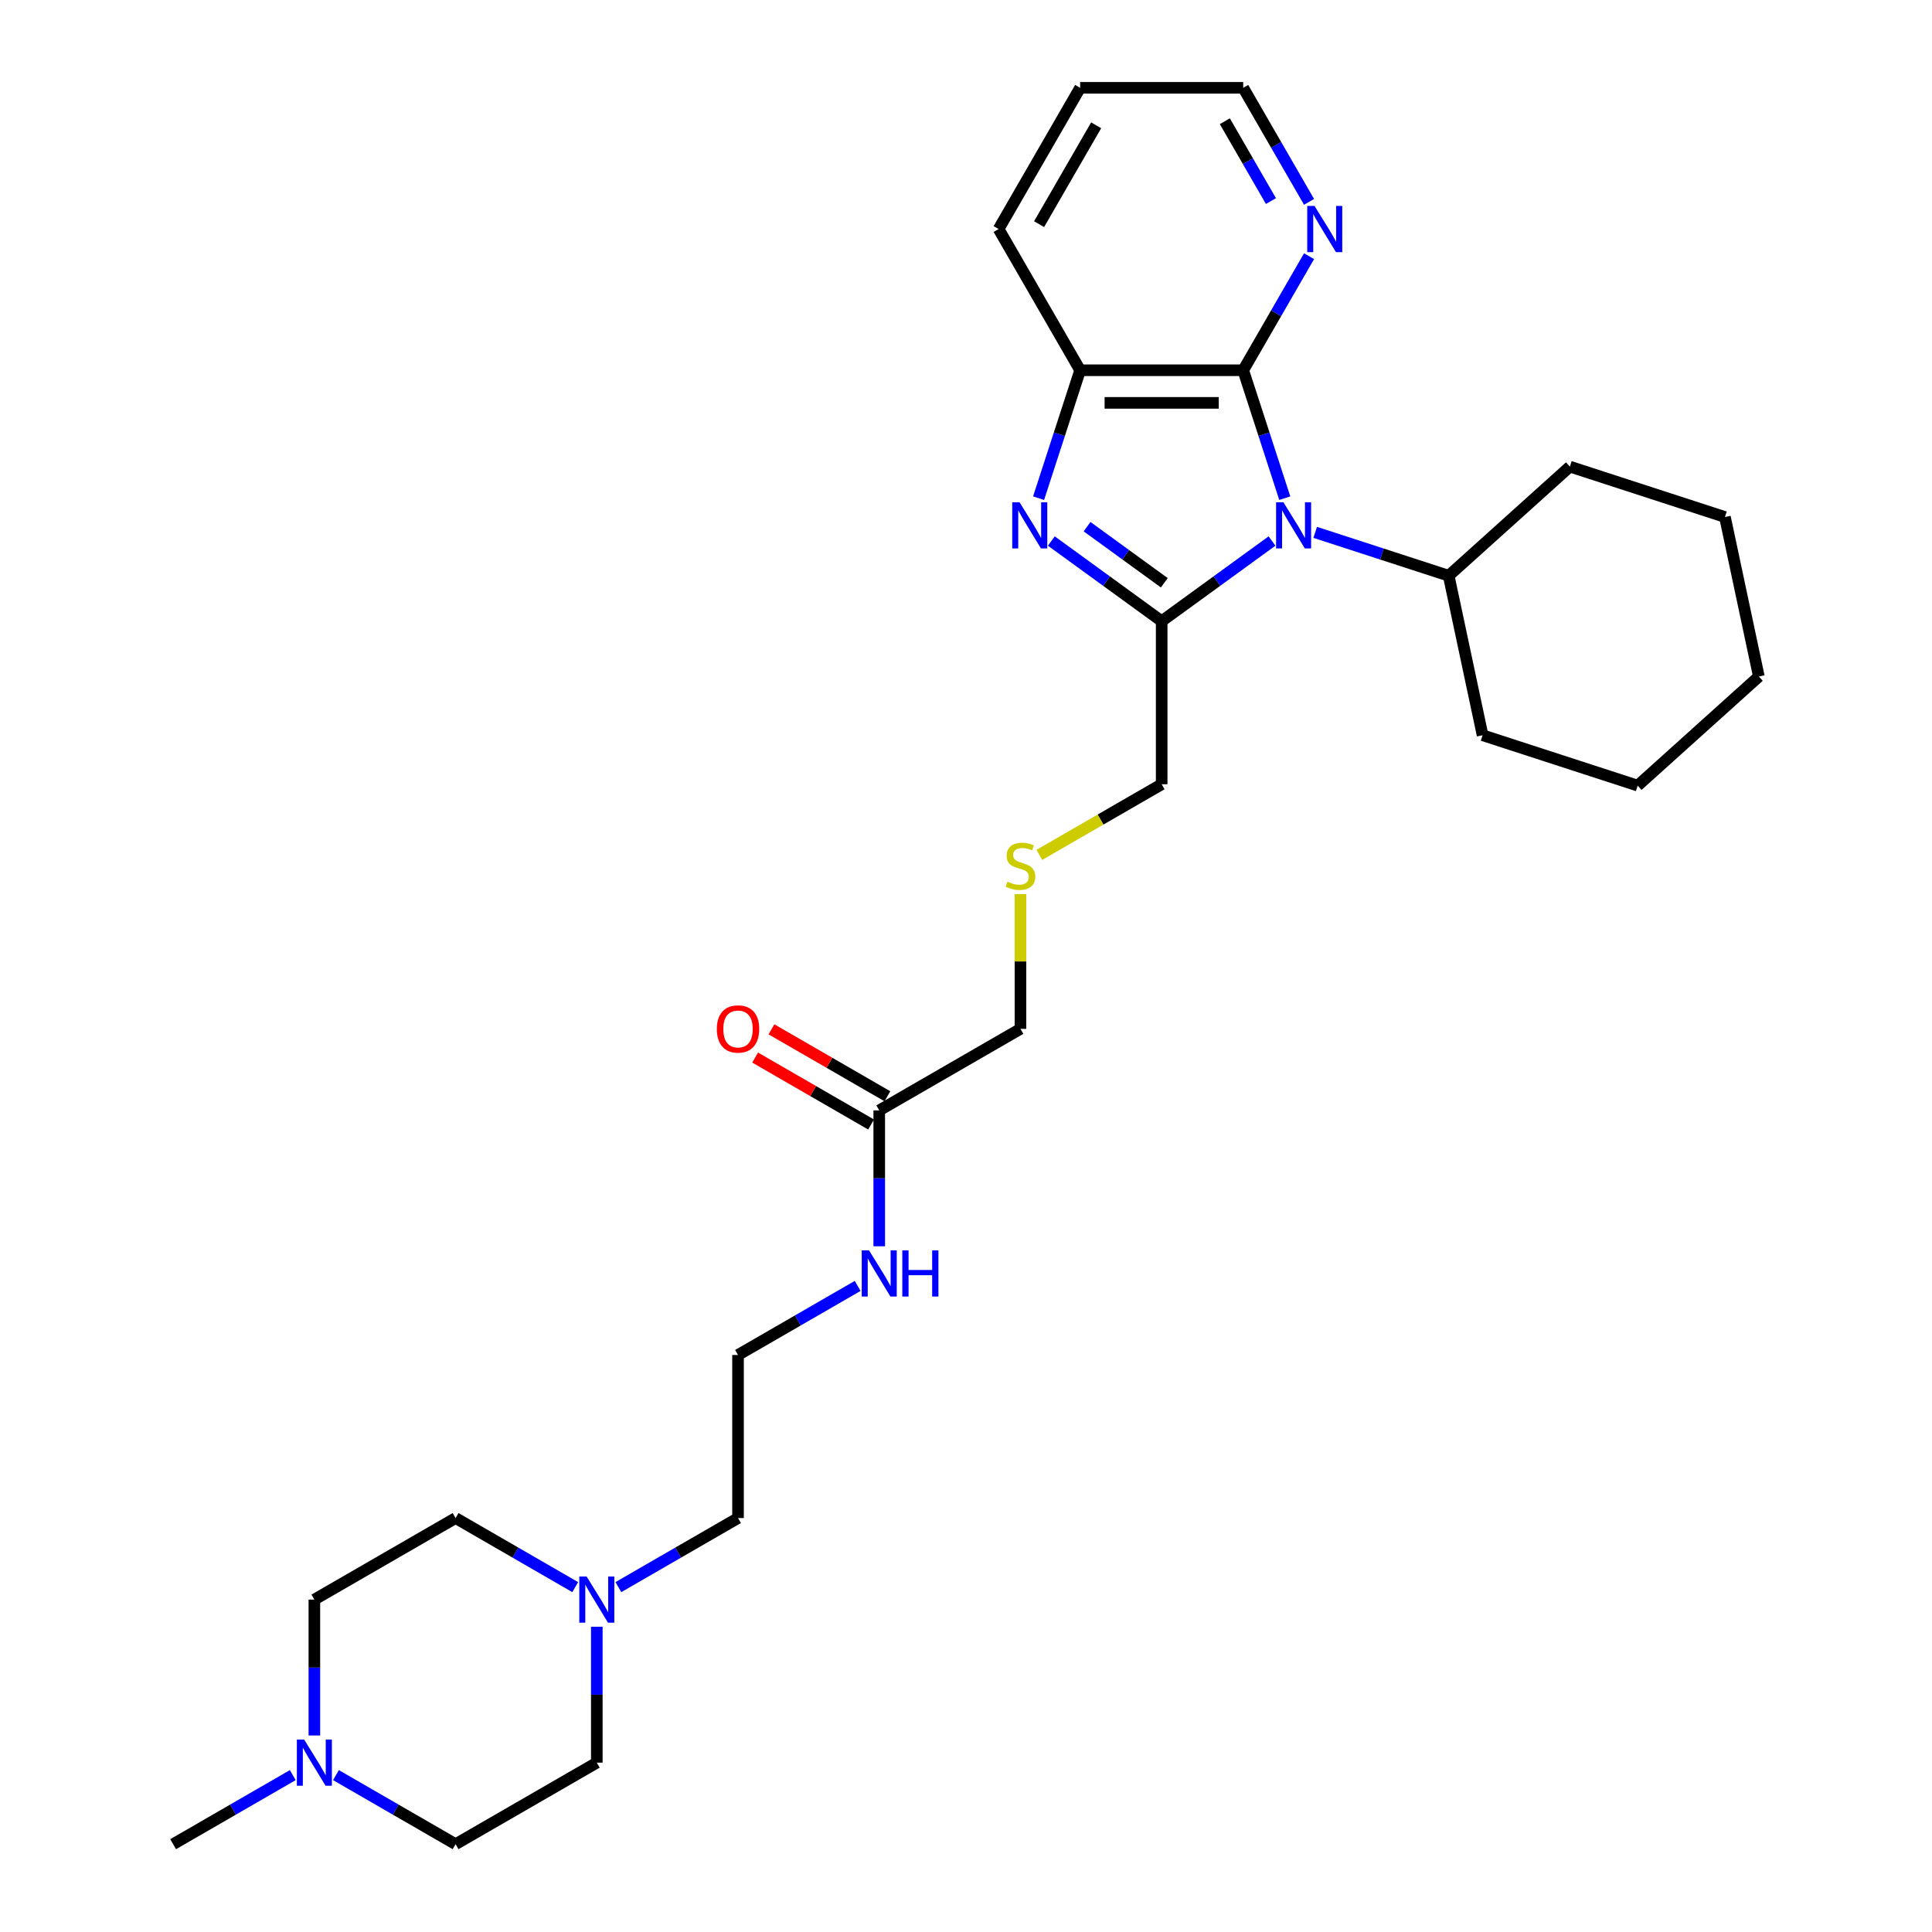 <?xml version='1.0' encoding='iso-8859-1'?>
<svg version='1.1' baseProfile='full'
              xmlns='http://www.w3.org/2000/svg'
                      xmlns:rdkit='http://www.rdkit.org/xml'
                      xmlns:xlink='http://www.w3.org/1999/xlink'
                  xml:space='preserve'
width='1000px' height='1000px' viewBox='0 0 1000 1000'>
<!-- END OF HEADER -->
<rect style='opacity:1.0;fill:#FFFFFF;stroke:none' width='1000' height='1000' x='0' y='0'> </rect>
<path class='bond-0' d='M 658.391,280.035 L 629.837,300.78' style='fill:none;fill-rule:evenodd;stroke:#0000FF;stroke-width:6px;stroke-linecap:butt;stroke-linejoin:miter;stroke-opacity:1' />
<path class='bond-0' d='M 629.837,300.78 L 601.283,321.526' style='fill:none;fill-rule:evenodd;stroke:#000000;stroke-width:6px;stroke-linecap:butt;stroke-linejoin:miter;stroke-opacity:1' />
<path class='bond-2' d='M 664.997,257.854 L 654.24,224.749' style='fill:none;fill-rule:evenodd;stroke:#0000FF;stroke-width:6px;stroke-linecap:butt;stroke-linejoin:miter;stroke-opacity:1' />
<path class='bond-2' d='M 654.24,224.749 L 643.484,191.644' style='fill:none;fill-rule:evenodd;stroke:#000000;stroke-width:6px;stroke-linecap:butt;stroke-linejoin:miter;stroke-opacity:1' />
<path class='bond-7' d='M 680.741,275.547 L 715.289,286.772' style='fill:none;fill-rule:evenodd;stroke:#0000FF;stroke-width:6px;stroke-linecap:butt;stroke-linejoin:miter;stroke-opacity:1' />
<path class='bond-7' d='M 715.289,286.772 L 749.837,297.997' style='fill:none;fill-rule:evenodd;stroke:#000000;stroke-width:6px;stroke-linecap:butt;stroke-linejoin:miter;stroke-opacity:1' />
<path class='bond-1' d='M 601.283,321.526 L 572.729,300.78' style='fill:none;fill-rule:evenodd;stroke:#000000;stroke-width:6px;stroke-linecap:butt;stroke-linejoin:miter;stroke-opacity:1' />
<path class='bond-1' d='M 572.729,300.78 L 544.174,280.035' style='fill:none;fill-rule:evenodd;stroke:#0000FF;stroke-width:6px;stroke-linecap:butt;stroke-linejoin:miter;stroke-opacity:1' />
<path class='bond-1' d='M 602.639,301.646 L 582.651,287.124' style='fill:none;fill-rule:evenodd;stroke:#000000;stroke-width:6px;stroke-linecap:butt;stroke-linejoin:miter;stroke-opacity:1' />
<path class='bond-1' d='M 582.651,287.124 L 562.663,272.602' style='fill:none;fill-rule:evenodd;stroke:#0000FF;stroke-width:6px;stroke-linecap:butt;stroke-linejoin:miter;stroke-opacity:1' />
<path class='bond-10' d='M 601.283,321.526 L 601.283,405.929' style='fill:none;fill-rule:evenodd;stroke:#000000;stroke-width:6px;stroke-linecap:butt;stroke-linejoin:miter;stroke-opacity:1' />
<path class='bond-29' d='M 537.568,257.854 L 548.325,224.749' style='fill:none;fill-rule:evenodd;stroke:#0000FF;stroke-width:6px;stroke-linecap:butt;stroke-linejoin:miter;stroke-opacity:1' />
<path class='bond-29' d='M 548.325,224.749 L 559.081,191.644' style='fill:none;fill-rule:evenodd;stroke:#000000;stroke-width:6px;stroke-linecap:butt;stroke-linejoin:miter;stroke-opacity:1' />
<path class='bond-3' d='M 643.484,191.644 L 559.081,191.644' style='fill:none;fill-rule:evenodd;stroke:#000000;stroke-width:6px;stroke-linecap:butt;stroke-linejoin:miter;stroke-opacity:1' />
<path class='bond-3' d='M 630.824,208.525 L 571.742,208.525' style='fill:none;fill-rule:evenodd;stroke:#000000;stroke-width:6px;stroke-linecap:butt;stroke-linejoin:miter;stroke-opacity:1' />
<path class='bond-4' d='M 643.484,191.644 L 660.525,162.127' style='fill:none;fill-rule:evenodd;stroke:#000000;stroke-width:6px;stroke-linecap:butt;stroke-linejoin:miter;stroke-opacity:1' />
<path class='bond-4' d='M 660.525,162.127 L 677.567,132.611' style='fill:none;fill-rule:evenodd;stroke:#0000FF;stroke-width:6px;stroke-linecap:butt;stroke-linejoin:miter;stroke-opacity:1' />
<path class='bond-20' d='M 559.081,191.644 L 516.88,118.549' style='fill:none;fill-rule:evenodd;stroke:#000000;stroke-width:6px;stroke-linecap:butt;stroke-linejoin:miter;stroke-opacity:1' />
<path class='bond-22' d='M 677.567,104.488 L 660.525,74.971' style='fill:none;fill-rule:evenodd;stroke:#0000FF;stroke-width:6px;stroke-linecap:butt;stroke-linejoin:miter;stroke-opacity:1' />
<path class='bond-22' d='M 660.525,74.971 L 643.484,45.455' style='fill:none;fill-rule:evenodd;stroke:#000000;stroke-width:6px;stroke-linecap:butt;stroke-linejoin:miter;stroke-opacity:1' />
<path class='bond-22' d='M 657.835,104.073 L 645.906,83.411' style='fill:none;fill-rule:evenodd;stroke:#0000FF;stroke-width:6px;stroke-linecap:butt;stroke-linejoin:miter;stroke-opacity:1' />
<path class='bond-22' d='M 645.906,83.411 L 633.977,62.75' style='fill:none;fill-rule:evenodd;stroke:#000000;stroke-width:6px;stroke-linecap:butt;stroke-linejoin:miter;stroke-opacity:1' />
<path class='bond-5' d='M 320.079,821.49 L 351.038,803.615' style='fill:none;fill-rule:evenodd;stroke:#0000FF;stroke-width:6px;stroke-linecap:butt;stroke-linejoin:miter;stroke-opacity:1' />
<path class='bond-5' d='M 351.038,803.615 L 381.998,785.74' style='fill:none;fill-rule:evenodd;stroke:#000000;stroke-width:6px;stroke-linecap:butt;stroke-linejoin:miter;stroke-opacity:1' />
<path class='bond-15' d='M 308.904,842.003 L 308.904,877.174' style='fill:none;fill-rule:evenodd;stroke:#0000FF;stroke-width:6px;stroke-linecap:butt;stroke-linejoin:miter;stroke-opacity:1' />
<path class='bond-15' d='M 308.904,877.174 L 308.904,912.344' style='fill:none;fill-rule:evenodd;stroke:#000000;stroke-width:6px;stroke-linecap:butt;stroke-linejoin:miter;stroke-opacity:1' />
<path class='bond-16' d='M 297.729,821.49 L 266.769,803.615' style='fill:none;fill-rule:evenodd;stroke:#0000FF;stroke-width:6px;stroke-linecap:butt;stroke-linejoin:miter;stroke-opacity:1' />
<path class='bond-16' d='M 266.769,803.615 L 235.809,785.74' style='fill:none;fill-rule:evenodd;stroke:#000000;stroke-width:6px;stroke-linecap:butt;stroke-linejoin:miter;stroke-opacity:1' />
<path class='bond-6' d='M 162.714,898.283 L 162.714,863.112' style='fill:none;fill-rule:evenodd;stroke:#0000FF;stroke-width:6px;stroke-linecap:butt;stroke-linejoin:miter;stroke-opacity:1' />
<path class='bond-6' d='M 162.714,863.112 L 162.714,827.942' style='fill:none;fill-rule:evenodd;stroke:#000000;stroke-width:6px;stroke-linecap:butt;stroke-linejoin:miter;stroke-opacity:1' />
<path class='bond-21' d='M 151.539,918.796 L 120.579,936.671' style='fill:none;fill-rule:evenodd;stroke:#0000FF;stroke-width:6px;stroke-linecap:butt;stroke-linejoin:miter;stroke-opacity:1' />
<path class='bond-21' d='M 120.579,936.671 L 89.619,954.545' style='fill:none;fill-rule:evenodd;stroke:#000000;stroke-width:6px;stroke-linecap:butt;stroke-linejoin:miter;stroke-opacity:1' />
<path class='bond-32' d='M 173.889,918.796 L 204.849,936.671' style='fill:none;fill-rule:evenodd;stroke:#0000FF;stroke-width:6px;stroke-linecap:butt;stroke-linejoin:miter;stroke-opacity:1' />
<path class='bond-32' d='M 204.849,936.671 L 235.809,954.545' style='fill:none;fill-rule:evenodd;stroke:#000000;stroke-width:6px;stroke-linecap:butt;stroke-linejoin:miter;stroke-opacity:1' />
<path class='bond-23' d='M 749.837,297.997 L 767.386,380.556' style='fill:none;fill-rule:evenodd;stroke:#000000;stroke-width:6px;stroke-linecap:butt;stroke-linejoin:miter;stroke-opacity:1' />
<path class='bond-24' d='M 749.837,297.997 L 812.561,241.521' style='fill:none;fill-rule:evenodd;stroke:#000000;stroke-width:6px;stroke-linecap:butt;stroke-linejoin:miter;stroke-opacity:1' />
<path class='bond-8' d='M 455.093,574.734 L 528.188,532.533' style='fill:none;fill-rule:evenodd;stroke:#000000;stroke-width:6px;stroke-linecap:butt;stroke-linejoin:miter;stroke-opacity:1' />
<path class='bond-9' d='M 459.313,567.424 L 429.307,550.1' style='fill:none;fill-rule:evenodd;stroke:#000000;stroke-width:6px;stroke-linecap:butt;stroke-linejoin:miter;stroke-opacity:1' />
<path class='bond-9' d='M 429.307,550.1 L 399.301,532.776' style='fill:none;fill-rule:evenodd;stroke:#FF0000;stroke-width:6px;stroke-linecap:butt;stroke-linejoin:miter;stroke-opacity:1' />
<path class='bond-9' d='M 450.873,582.043 L 420.867,564.719' style='fill:none;fill-rule:evenodd;stroke:#000000;stroke-width:6px;stroke-linecap:butt;stroke-linejoin:miter;stroke-opacity:1' />
<path class='bond-9' d='M 420.867,564.719 L 390.861,547.395' style='fill:none;fill-rule:evenodd;stroke:#FF0000;stroke-width:6px;stroke-linecap:butt;stroke-linejoin:miter;stroke-opacity:1' />
<path class='bond-12' d='M 455.093,574.734 L 455.093,609.904' style='fill:none;fill-rule:evenodd;stroke:#000000;stroke-width:6px;stroke-linecap:butt;stroke-linejoin:miter;stroke-opacity:1' />
<path class='bond-12' d='M 455.093,609.904 L 455.093,645.075' style='fill:none;fill-rule:evenodd;stroke:#0000FF;stroke-width:6px;stroke-linecap:butt;stroke-linejoin:miter;stroke-opacity:1' />
<path class='bond-11' d='M 601.283,405.929 L 569.622,424.208' style='fill:none;fill-rule:evenodd;stroke:#000000;stroke-width:6px;stroke-linecap:butt;stroke-linejoin:miter;stroke-opacity:1' />
<path class='bond-11' d='M 569.622,424.208 L 537.962,442.487' style='fill:none;fill-rule:evenodd;stroke:#CCCC00;stroke-width:6px;stroke-linecap:butt;stroke-linejoin:miter;stroke-opacity:1' />
<path class='bond-18' d='M 528.188,462.799 L 528.188,497.666' style='fill:none;fill-rule:evenodd;stroke:#CCCC00;stroke-width:6px;stroke-linecap:butt;stroke-linejoin:miter;stroke-opacity:1' />
<path class='bond-18' d='M 528.188,497.666 L 528.188,532.533' style='fill:none;fill-rule:evenodd;stroke:#000000;stroke-width:6px;stroke-linecap:butt;stroke-linejoin:miter;stroke-opacity:1' />
<path class='bond-17' d='M 443.918,665.588 L 412.958,683.463' style='fill:none;fill-rule:evenodd;stroke:#0000FF;stroke-width:6px;stroke-linecap:butt;stroke-linejoin:miter;stroke-opacity:1' />
<path class='bond-17' d='M 412.958,683.463 L 381.998,701.338' style='fill:none;fill-rule:evenodd;stroke:#000000;stroke-width:6px;stroke-linecap:butt;stroke-linejoin:miter;stroke-opacity:1' />
<path class='bond-13' d='M 235.809,954.545 L 308.904,912.344' style='fill:none;fill-rule:evenodd;stroke:#000000;stroke-width:6px;stroke-linecap:butt;stroke-linejoin:miter;stroke-opacity:1' />
<path class='bond-14' d='M 162.714,827.942 L 235.809,785.74' style='fill:none;fill-rule:evenodd;stroke:#000000;stroke-width:6px;stroke-linecap:butt;stroke-linejoin:miter;stroke-opacity:1' />
<path class='bond-19' d='M 381.998,701.338 L 381.998,785.74' style='fill:none;fill-rule:evenodd;stroke:#000000;stroke-width:6px;stroke-linecap:butt;stroke-linejoin:miter;stroke-opacity:1' />
<path class='bond-31' d='M 516.88,118.549 L 559.081,45.455' style='fill:none;fill-rule:evenodd;stroke:#000000;stroke-width:6px;stroke-linecap:butt;stroke-linejoin:miter;stroke-opacity:1' />
<path class='bond-31' d='M 537.829,116.025 L 567.37,64.859' style='fill:none;fill-rule:evenodd;stroke:#000000;stroke-width:6px;stroke-linecap:butt;stroke-linejoin:miter;stroke-opacity:1' />
<path class='bond-25' d='M 643.484,45.455 L 559.081,45.455' style='fill:none;fill-rule:evenodd;stroke:#000000;stroke-width:6px;stroke-linecap:butt;stroke-linejoin:miter;stroke-opacity:1' />
<path class='bond-27' d='M 767.386,380.556 L 847.657,406.637' style='fill:none;fill-rule:evenodd;stroke:#000000;stroke-width:6px;stroke-linecap:butt;stroke-linejoin:miter;stroke-opacity:1' />
<path class='bond-26' d='M 812.561,241.521 L 892.832,267.603' style='fill:none;fill-rule:evenodd;stroke:#000000;stroke-width:6px;stroke-linecap:butt;stroke-linejoin:miter;stroke-opacity:1' />
<path class='bond-28' d='M 892.832,267.603 L 910.381,350.161' style='fill:none;fill-rule:evenodd;stroke:#000000;stroke-width:6px;stroke-linecap:butt;stroke-linejoin:miter;stroke-opacity:1' />
<path class='bond-30' d='M 847.657,406.637 L 910.381,350.161' style='fill:none;fill-rule:evenodd;stroke:#000000;stroke-width:6px;stroke-linecap:butt;stroke-linejoin:miter;stroke-opacity:1' />
<path  class='atom-0' d='M 664.282 259.964
L 672.115 272.625
Q 672.891 273.874, 674.14 276.136
Q 675.39 278.398, 675.457 278.533
L 675.457 259.964
L 678.631 259.964
L 678.631 283.867
L 675.356 283.867
L 666.949 270.025
Q 665.97 268.405, 664.924 266.548
Q 663.911 264.691, 663.607 264.117
L 663.607 283.867
L 660.501 283.867
L 660.501 259.964
L 664.282 259.964
' fill='#0000FF'/>
<path  class='atom-2' d='M 527.716 259.964
L 535.549 272.625
Q 536.325 273.874, 537.574 276.136
Q 538.823 278.398, 538.891 278.533
L 538.891 259.964
L 542.064 259.964
L 542.064 283.867
L 538.79 283.867
L 530.383 270.025
Q 529.404 268.405, 528.357 266.548
Q 527.345 264.691, 527.041 264.117
L 527.041 283.867
L 523.935 283.867
L 523.935 259.964
L 527.716 259.964
' fill='#0000FF'/>
<path  class='atom-5' d='M 680.402 106.598
L 688.234 119.258
Q 689.011 120.507, 690.26 122.769
Q 691.509 125.031, 691.577 125.166
L 691.577 106.598
L 694.75 106.598
L 694.75 130.501
L 691.475 130.501
L 683.069 116.659
Q 682.09 115.038, 681.043 113.181
Q 680.03 111.324, 679.726 110.751
L 679.726 130.501
L 676.62 130.501
L 676.62 106.598
L 680.402 106.598
' fill='#0000FF'/>
<path  class='atom-6' d='M 303.62 815.99
L 311.453 828.651
Q 312.229 829.9, 313.478 832.162
Q 314.727 834.424, 314.795 834.559
L 314.795 815.99
L 317.968 815.99
L 317.968 839.893
L 314.694 839.893
L 306.287 826.051
Q 305.308 824.43, 304.262 822.574
Q 303.249 820.717, 302.945 820.143
L 302.945 839.893
L 299.839 839.893
L 299.839 815.99
L 303.62 815.99
' fill='#0000FF'/>
<path  class='atom-7' d='M 157.431 900.393
L 165.263 913.053
Q 166.04 914.302, 167.289 916.564
Q 168.538 918.826, 168.605 918.961
L 168.605 900.393
L 171.779 900.393
L 171.779 924.296
L 168.504 924.296
L 160.098 910.454
Q 159.119 908.833, 158.072 906.976
Q 157.059 905.119, 156.755 904.545
L 156.755 924.296
L 153.649 924.296
L 153.649 900.393
L 157.431 900.393
' fill='#0000FF'/>
<path  class='atom-10' d='M 371.026 532.6
Q 371.026 526.861, 373.862 523.654
Q 376.698 520.446, 381.998 520.446
Q 387.299 520.446, 390.135 523.654
Q 392.971 526.861, 392.971 532.6
Q 392.971 538.407, 390.101 541.716
Q 387.231 544.99, 381.998 544.99
Q 376.732 544.99, 373.862 541.716
Q 371.026 538.441, 371.026 532.6
M 381.998 542.29
Q 385.645 542.29, 387.603 539.859
Q 389.595 537.394, 389.595 532.6
Q 389.595 527.907, 387.603 525.544
Q 385.645 523.147, 381.998 523.147
Q 378.352 523.147, 376.36 525.51
Q 374.402 527.874, 374.402 532.6
Q 374.402 537.428, 376.36 539.859
Q 378.352 542.29, 381.998 542.29
' fill='#FF0000'/>
<path  class='atom-12' d='M 521.436 456.334
Q 521.706 456.435, 522.82 456.908
Q 523.934 457.381, 525.149 457.684
Q 526.399 457.955, 527.614 457.955
Q 529.876 457.955, 531.193 456.874
Q 532.509 455.76, 532.509 453.836
Q 532.509 452.519, 531.834 451.709
Q 531.193 450.898, 530.18 450.46
Q 529.167 450.021, 527.479 449.514
Q 525.352 448.873, 524.069 448.265
Q 522.82 447.657, 521.908 446.375
Q 521.031 445.092, 521.031 442.931
Q 521.031 439.926, 523.056 438.069
Q 525.116 436.212, 529.167 436.212
Q 531.935 436.212, 535.075 437.529
L 534.299 440.129
Q 531.429 438.947, 529.268 438.947
Q 526.939 438.947, 525.656 439.926
Q 524.373 440.871, 524.407 442.526
Q 524.407 443.809, 525.048 444.585
Q 525.723 445.362, 526.669 445.801
Q 527.648 446.239, 529.268 446.746
Q 531.429 447.421, 532.712 448.096
Q 533.995 448.772, 534.906 450.156
Q 535.852 451.506, 535.852 453.836
Q 535.852 457.144, 533.623 458.934
Q 531.429 460.689, 527.749 460.689
Q 525.622 460.689, 524.002 460.217
Q 522.415 459.778, 520.524 459.001
L 521.436 456.334
' fill='#CCCC00'/>
<path  class='atom-13' d='M 449.81 647.185
L 457.642 659.845
Q 458.419 661.095, 459.668 663.357
Q 460.917 665.619, 460.984 665.754
L 460.984 647.185
L 464.158 647.185
L 464.158 671.088
L 460.883 671.088
L 452.477 657.246
Q 451.498 655.625, 450.451 653.768
Q 449.438 651.912, 449.134 651.338
L 449.134 671.088
L 446.028 671.088
L 446.028 647.185
L 449.81 647.185
' fill='#0000FF'/>
<path  class='atom-13' d='M 467.028 647.185
L 470.269 647.185
L 470.269 657.347
L 482.49 657.347
L 482.49 647.185
L 485.731 647.185
L 485.731 671.088
L 482.49 671.088
L 482.49 660.048
L 470.269 660.048
L 470.269 671.088
L 467.028 671.088
L 467.028 647.185
' fill='#0000FF'/>
</svg>
